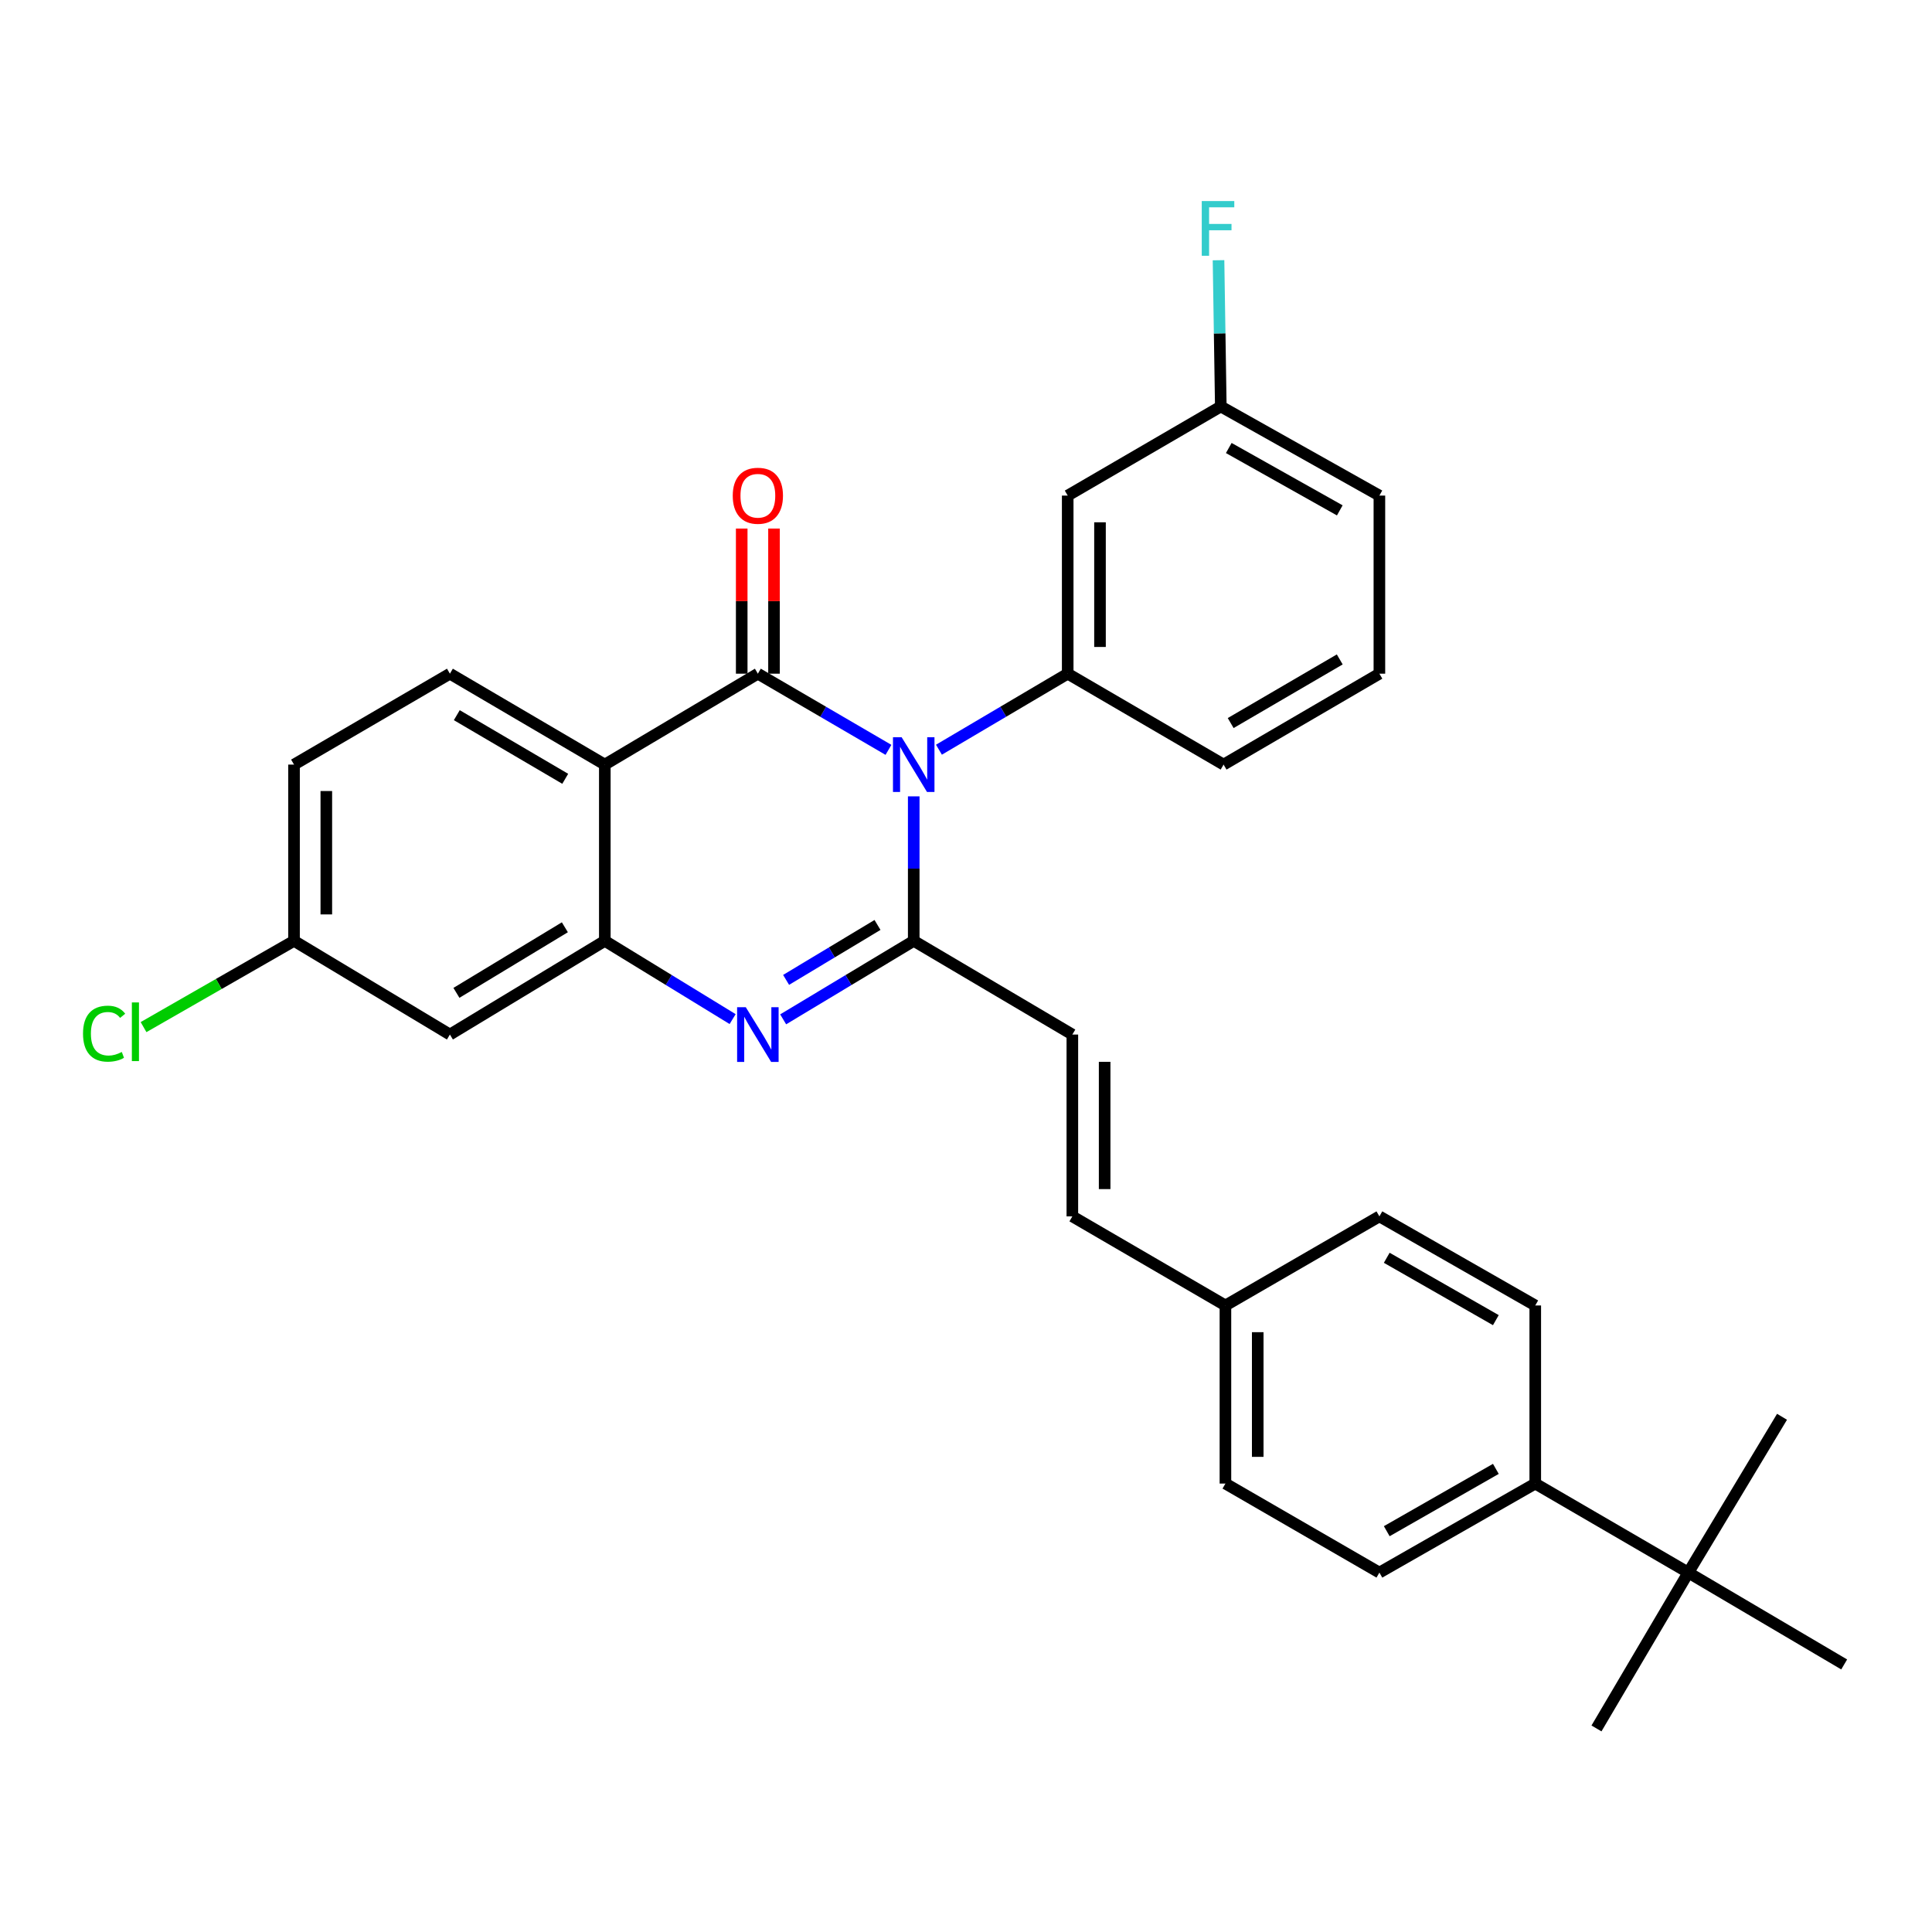 <?xml version='1.0' encoding='iso-8859-1'?>
<svg version='1.1' baseProfile='full'
              xmlns='http://www.w3.org/2000/svg'
                      xmlns:rdkit='http://www.rdkit.org/xml'
                      xmlns:xlink='http://www.w3.org/1999/xlink'
                  xml:space='preserve'
width='1000px' height='1000px' viewBox='0 0 1000 1000'>
<!-- END OF HEADER -->
<rect style='opacity:1.0;fill:#FFFFFF;stroke:none' width='1000' height='1000' x='0' y='0'> </rect>
<path class='bond-0' d='M 459.868,388.126 L 426.068,368.411' style='fill:none;fill-rule:evenodd;stroke:#0000FF;stroke-width:6px;stroke-linecap:butt;stroke-linejoin:miter;stroke-opacity:1' />
<path class='bond-0' d='M 426.068,368.411 L 392.268,348.696' style='fill:none;fill-rule:evenodd;stroke:#000000;stroke-width:6px;stroke-linecap:butt;stroke-linejoin:miter;stroke-opacity:1' />
<path class='bond-1' d='M 472.943,412.193 L 472.943,449.589' style='fill:none;fill-rule:evenodd;stroke:#0000FF;stroke-width:6px;stroke-linecap:butt;stroke-linejoin:miter;stroke-opacity:1' />
<path class='bond-1' d='M 472.943,449.589 L 472.943,486.985' style='fill:none;fill-rule:evenodd;stroke:#000000;stroke-width:6px;stroke-linecap:butt;stroke-linejoin:miter;stroke-opacity:1' />
<path class='bond-5' d='M 485.996,388.045 L 519.319,368.37' style='fill:none;fill-rule:evenodd;stroke:#0000FF;stroke-width:6px;stroke-linecap:butt;stroke-linejoin:miter;stroke-opacity:1' />
<path class='bond-5' d='M 519.319,368.37 L 552.642,348.696' style='fill:none;fill-rule:evenodd;stroke:#000000;stroke-width:6px;stroke-linecap:butt;stroke-linejoin:miter;stroke-opacity:1' />
<path class='bond-2' d='M 392.268,348.696 L 313.052,395.752' style='fill:none;fill-rule:evenodd;stroke:#000000;stroke-width:6px;stroke-linecap:butt;stroke-linejoin:miter;stroke-opacity:1' />
<path class='bond-10' d='M 400.626,348.696 L 400.626,311.138' style='fill:none;fill-rule:evenodd;stroke:#000000;stroke-width:6px;stroke-linecap:butt;stroke-linejoin:miter;stroke-opacity:1' />
<path class='bond-10' d='M 400.626,311.138 L 400.626,273.58' style='fill:none;fill-rule:evenodd;stroke:#FF0000;stroke-width:6px;stroke-linecap:butt;stroke-linejoin:miter;stroke-opacity:1' />
<path class='bond-10' d='M 383.91,348.696 L 383.91,311.138' style='fill:none;fill-rule:evenodd;stroke:#000000;stroke-width:6px;stroke-linecap:butt;stroke-linejoin:miter;stroke-opacity:1' />
<path class='bond-10' d='M 383.91,311.138 L 383.91,273.58' style='fill:none;fill-rule:evenodd;stroke:#FF0000;stroke-width:6px;stroke-linecap:butt;stroke-linejoin:miter;stroke-opacity:1' />
<path class='bond-3' d='M 472.943,486.985 L 439.152,507.298' style='fill:none;fill-rule:evenodd;stroke:#000000;stroke-width:6px;stroke-linecap:butt;stroke-linejoin:miter;stroke-opacity:1' />
<path class='bond-3' d='M 439.152,507.298 L 405.362,527.61' style='fill:none;fill-rule:evenodd;stroke:#0000FF;stroke-width:6px;stroke-linecap:butt;stroke-linejoin:miter;stroke-opacity:1' />
<path class='bond-3' d='M 454.193,478.752 L 430.54,492.971' style='fill:none;fill-rule:evenodd;stroke:#000000;stroke-width:6px;stroke-linecap:butt;stroke-linejoin:miter;stroke-opacity:1' />
<path class='bond-3' d='M 430.54,492.971 L 406.886,507.189' style='fill:none;fill-rule:evenodd;stroke:#0000FF;stroke-width:6px;stroke-linecap:butt;stroke-linejoin:miter;stroke-opacity:1' />
<path class='bond-6' d='M 472.943,486.985 L 555.047,535.481' style='fill:none;fill-rule:evenodd;stroke:#000000;stroke-width:6px;stroke-linecap:butt;stroke-linejoin:miter;stroke-opacity:1' />
<path class='bond-7' d='M 313.052,395.752 L 232.87,348.696' style='fill:none;fill-rule:evenodd;stroke:#000000;stroke-width:6px;stroke-linecap:butt;stroke-linejoin:miter;stroke-opacity:1' />
<path class='bond-7' d='M 292.564,403.11 L 236.437,370.171' style='fill:none;fill-rule:evenodd;stroke:#000000;stroke-width:6px;stroke-linecap:butt;stroke-linejoin:miter;stroke-opacity:1' />
<path class='bond-30' d='M 313.052,395.752 L 313.052,486.985' style='fill:none;fill-rule:evenodd;stroke:#000000;stroke-width:6px;stroke-linecap:butt;stroke-linejoin:miter;stroke-opacity:1' />
<path class='bond-4' d='M 379.206,527.484 L 346.129,507.235' style='fill:none;fill-rule:evenodd;stroke:#0000FF;stroke-width:6px;stroke-linecap:butt;stroke-linejoin:miter;stroke-opacity:1' />
<path class='bond-4' d='M 346.129,507.235 L 313.052,486.985' style='fill:none;fill-rule:evenodd;stroke:#000000;stroke-width:6px;stroke-linecap:butt;stroke-linejoin:miter;stroke-opacity:1' />
<path class='bond-8' d='M 313.052,486.985 L 232.87,535.481' style='fill:none;fill-rule:evenodd;stroke:#000000;stroke-width:6px;stroke-linecap:butt;stroke-linejoin:miter;stroke-opacity:1' />
<path class='bond-8' d='M 292.374,479.956 L 236.246,513.903' style='fill:none;fill-rule:evenodd;stroke:#000000;stroke-width:6px;stroke-linecap:butt;stroke-linejoin:miter;stroke-opacity:1' />
<path class='bond-9' d='M 552.642,348.696 L 552.642,256.515' style='fill:none;fill-rule:evenodd;stroke:#000000;stroke-width:6px;stroke-linecap:butt;stroke-linejoin:miter;stroke-opacity:1' />
<path class='bond-9' d='M 569.358,334.869 L 569.358,270.342' style='fill:none;fill-rule:evenodd;stroke:#000000;stroke-width:6px;stroke-linecap:butt;stroke-linejoin:miter;stroke-opacity:1' />
<path class='bond-22' d='M 552.642,348.696 L 633.325,395.752' style='fill:none;fill-rule:evenodd;stroke:#000000;stroke-width:6px;stroke-linecap:butt;stroke-linejoin:miter;stroke-opacity:1' />
<path class='bond-11' d='M 555.047,535.481 L 555.047,629.593' style='fill:none;fill-rule:evenodd;stroke:#000000;stroke-width:6px;stroke-linecap:butt;stroke-linejoin:miter;stroke-opacity:1' />
<path class='bond-11' d='M 571.763,549.598 L 571.763,615.476' style='fill:none;fill-rule:evenodd;stroke:#000000;stroke-width:6px;stroke-linecap:butt;stroke-linejoin:miter;stroke-opacity:1' />
<path class='bond-19' d='M 232.87,348.696 L 152.187,395.752' style='fill:none;fill-rule:evenodd;stroke:#000000;stroke-width:6px;stroke-linecap:butt;stroke-linejoin:miter;stroke-opacity:1' />
<path class='bond-14' d='M 232.87,535.481 L 152.187,486.985' style='fill:none;fill-rule:evenodd;stroke:#000000;stroke-width:6px;stroke-linecap:butt;stroke-linejoin:miter;stroke-opacity:1' />
<path class='bond-18' d='M 552.642,256.515 L 631.886,210.397' style='fill:none;fill-rule:evenodd;stroke:#000000;stroke-width:6px;stroke-linecap:butt;stroke-linejoin:miter;stroke-opacity:1' />
<path class='bond-17' d='M 555.047,629.593 L 634.282,675.711' style='fill:none;fill-rule:evenodd;stroke:#000000;stroke-width:6px;stroke-linecap:butt;stroke-linejoin:miter;stroke-opacity:1' />
<path class='bond-12' d='M 873.881,813.973 L 794.646,767.892' style='fill:none;fill-rule:evenodd;stroke:#000000;stroke-width:6px;stroke-linecap:butt;stroke-linejoin:miter;stroke-opacity:1' />
<path class='bond-26' d='M 873.881,813.973 L 954.545,861.512' style='fill:none;fill-rule:evenodd;stroke:#000000;stroke-width:6px;stroke-linecap:butt;stroke-linejoin:miter;stroke-opacity:1' />
<path class='bond-27' d='M 873.881,813.973 L 826.332,894.638' style='fill:none;fill-rule:evenodd;stroke:#000000;stroke-width:6px;stroke-linecap:butt;stroke-linejoin:miter;stroke-opacity:1' />
<path class='bond-28' d='M 873.881,813.973 L 922.376,733.326' style='fill:none;fill-rule:evenodd;stroke:#000000;stroke-width:6px;stroke-linecap:butt;stroke-linejoin:miter;stroke-opacity:1' />
<path class='bond-13' d='M 794.646,767.892 L 713.972,813.973' style='fill:none;fill-rule:evenodd;stroke:#000000;stroke-width:6px;stroke-linecap:butt;stroke-linejoin:miter;stroke-opacity:1' />
<path class='bond-13' d='M 774.254,760.289 L 717.782,792.545' style='fill:none;fill-rule:evenodd;stroke:#000000;stroke-width:6px;stroke-linecap:butt;stroke-linejoin:miter;stroke-opacity:1' />
<path class='bond-33' d='M 794.646,767.892 L 794.646,675.711' style='fill:none;fill-rule:evenodd;stroke:#000000;stroke-width:6px;stroke-linecap:butt;stroke-linejoin:miter;stroke-opacity:1' />
<path class='bond-23' d='M 152.187,486.985 L 113.242,509.308' style='fill:none;fill-rule:evenodd;stroke:#000000;stroke-width:6px;stroke-linecap:butt;stroke-linejoin:miter;stroke-opacity:1' />
<path class='bond-23' d='M 113.242,509.308 L 74.297,531.631' style='fill:none;fill-rule:evenodd;stroke:#00CC00;stroke-width:6px;stroke-linecap:butt;stroke-linejoin:miter;stroke-opacity:1' />
<path class='bond-32' d='M 152.187,486.985 L 152.187,395.752' style='fill:none;fill-rule:evenodd;stroke:#000000;stroke-width:6px;stroke-linecap:butt;stroke-linejoin:miter;stroke-opacity:1' />
<path class='bond-32' d='M 168.903,473.3 L 168.903,409.437' style='fill:none;fill-rule:evenodd;stroke:#000000;stroke-width:6px;stroke-linecap:butt;stroke-linejoin:miter;stroke-opacity:1' />
<path class='bond-15' d='M 713.972,813.973 L 634.282,767.892' style='fill:none;fill-rule:evenodd;stroke:#000000;stroke-width:6px;stroke-linecap:butt;stroke-linejoin:miter;stroke-opacity:1' />
<path class='bond-16' d='M 794.646,675.711 L 713.972,629.593' style='fill:none;fill-rule:evenodd;stroke:#000000;stroke-width:6px;stroke-linecap:butt;stroke-linejoin:miter;stroke-opacity:1' />
<path class='bond-16' d='M 774.249,683.306 L 717.777,651.023' style='fill:none;fill-rule:evenodd;stroke:#000000;stroke-width:6px;stroke-linecap:butt;stroke-linejoin:miter;stroke-opacity:1' />
<path class='bond-20' d='M 634.282,675.711 L 713.972,629.593' style='fill:none;fill-rule:evenodd;stroke:#000000;stroke-width:6px;stroke-linecap:butt;stroke-linejoin:miter;stroke-opacity:1' />
<path class='bond-21' d='M 634.282,675.711 L 634.282,767.892' style='fill:none;fill-rule:evenodd;stroke:#000000;stroke-width:6px;stroke-linecap:butt;stroke-linejoin:miter;stroke-opacity:1' />
<path class='bond-21' d='M 650.998,689.538 L 650.998,754.065' style='fill:none;fill-rule:evenodd;stroke:#000000;stroke-width:6px;stroke-linecap:butt;stroke-linejoin:miter;stroke-opacity:1' />
<path class='bond-24' d='M 631.886,210.397 L 631.295,172.544' style='fill:none;fill-rule:evenodd;stroke:#000000;stroke-width:6px;stroke-linecap:butt;stroke-linejoin:miter;stroke-opacity:1' />
<path class='bond-24' d='M 631.295,172.544 L 630.703,134.69' style='fill:none;fill-rule:evenodd;stroke:#33CCCC;stroke-width:6px;stroke-linecap:butt;stroke-linejoin:miter;stroke-opacity:1' />
<path class='bond-31' d='M 631.886,210.397 L 713.972,256.515' style='fill:none;fill-rule:evenodd;stroke:#000000;stroke-width:6px;stroke-linecap:butt;stroke-linejoin:miter;stroke-opacity:1' />
<path class='bond-31' d='M 636.011,231.889 L 693.471,264.171' style='fill:none;fill-rule:evenodd;stroke:#000000;stroke-width:6px;stroke-linecap:butt;stroke-linejoin:miter;stroke-opacity:1' />
<path class='bond-25' d='M 633.325,395.752 L 713.972,348.696' style='fill:none;fill-rule:evenodd;stroke:#000000;stroke-width:6px;stroke-linecap:butt;stroke-linejoin:miter;stroke-opacity:1' />
<path class='bond-25' d='M 636.998,374.255 L 693.45,341.316' style='fill:none;fill-rule:evenodd;stroke:#000000;stroke-width:6px;stroke-linecap:butt;stroke-linejoin:miter;stroke-opacity:1' />
<path class='bond-29' d='M 713.972,348.696 L 713.972,256.515' style='fill:none;fill-rule:evenodd;stroke:#000000;stroke-width:6px;stroke-linecap:butt;stroke-linejoin:miter;stroke-opacity:1' />
<path  class='atom-0' d='M 466.683 381.592
L 475.963 396.592
Q 476.883 398.072, 478.363 400.752
Q 479.843 403.432, 479.923 403.592
L 479.923 381.592
L 483.683 381.592
L 483.683 409.912
L 479.803 409.912
L 469.843 393.512
Q 468.683 391.592, 467.443 389.392
Q 466.243 387.192, 465.883 386.512
L 465.883 409.912
L 462.203 409.912
L 462.203 381.592
L 466.683 381.592
' fill='#0000FF'/>
<path  class='atom-4' d='M 386.008 521.321
L 395.288 536.321
Q 396.208 537.801, 397.688 540.481
Q 399.168 543.161, 399.248 543.321
L 399.248 521.321
L 403.008 521.321
L 403.008 549.641
L 399.128 549.641
L 389.168 533.241
Q 388.008 531.321, 386.768 529.121
Q 385.568 526.921, 385.208 526.241
L 385.208 549.641
L 381.528 549.641
L 381.528 521.321
L 386.008 521.321
' fill='#0000FF'/>
<path  class='atom-11' d='M 379.268 256.595
Q 379.268 249.795, 382.628 245.995
Q 385.988 242.195, 392.268 242.195
Q 398.548 242.195, 401.908 245.995
Q 405.268 249.795, 405.268 256.595
Q 405.268 263.475, 401.868 267.395
Q 398.468 271.275, 392.268 271.275
Q 386.028 271.275, 382.628 267.395
Q 379.268 263.515, 379.268 256.595
M 392.268 268.075
Q 396.588 268.075, 398.908 265.195
Q 401.268 262.275, 401.268 256.595
Q 401.268 251.035, 398.908 248.235
Q 396.588 245.395, 392.268 245.395
Q 387.948 245.395, 385.588 248.195
Q 383.268 250.995, 383.268 256.595
Q 383.268 262.315, 385.588 265.195
Q 387.948 268.075, 392.268 268.075
' fill='#FF0000'/>
<path  class='atom-24' d='M 42.971 535.021
Q 42.971 527.981, 46.251 524.301
Q 49.571 520.581, 55.851 520.581
Q 61.691 520.581, 64.811 524.701
L 62.171 526.861
Q 59.891 523.861, 55.851 523.861
Q 51.571 523.861, 49.291 526.741
Q 47.051 529.581, 47.051 535.021
Q 47.051 540.621, 49.371 543.501
Q 51.731 546.381, 56.291 546.381
Q 59.411 546.381, 63.051 544.501
L 64.171 547.501
Q 62.691 548.461, 60.451 549.021
Q 58.211 549.581, 55.731 549.581
Q 49.571 549.581, 46.251 545.821
Q 42.971 542.061, 42.971 535.021
' fill='#00CC00'/>
<path  class='atom-24' d='M 68.251 518.861
L 71.931 518.861
L 71.931 549.221
L 68.251 549.221
L 68.251 518.861
' fill='#00CC00'/>
<path  class='atom-25' d='M 622.026 104.066
L 638.866 104.066
L 638.866 107.306
L 625.826 107.306
L 625.826 115.906
L 637.426 115.906
L 637.426 119.186
L 625.826 119.186
L 625.826 132.386
L 622.026 132.386
L 622.026 104.066
' fill='#33CCCC'/>
</svg>

